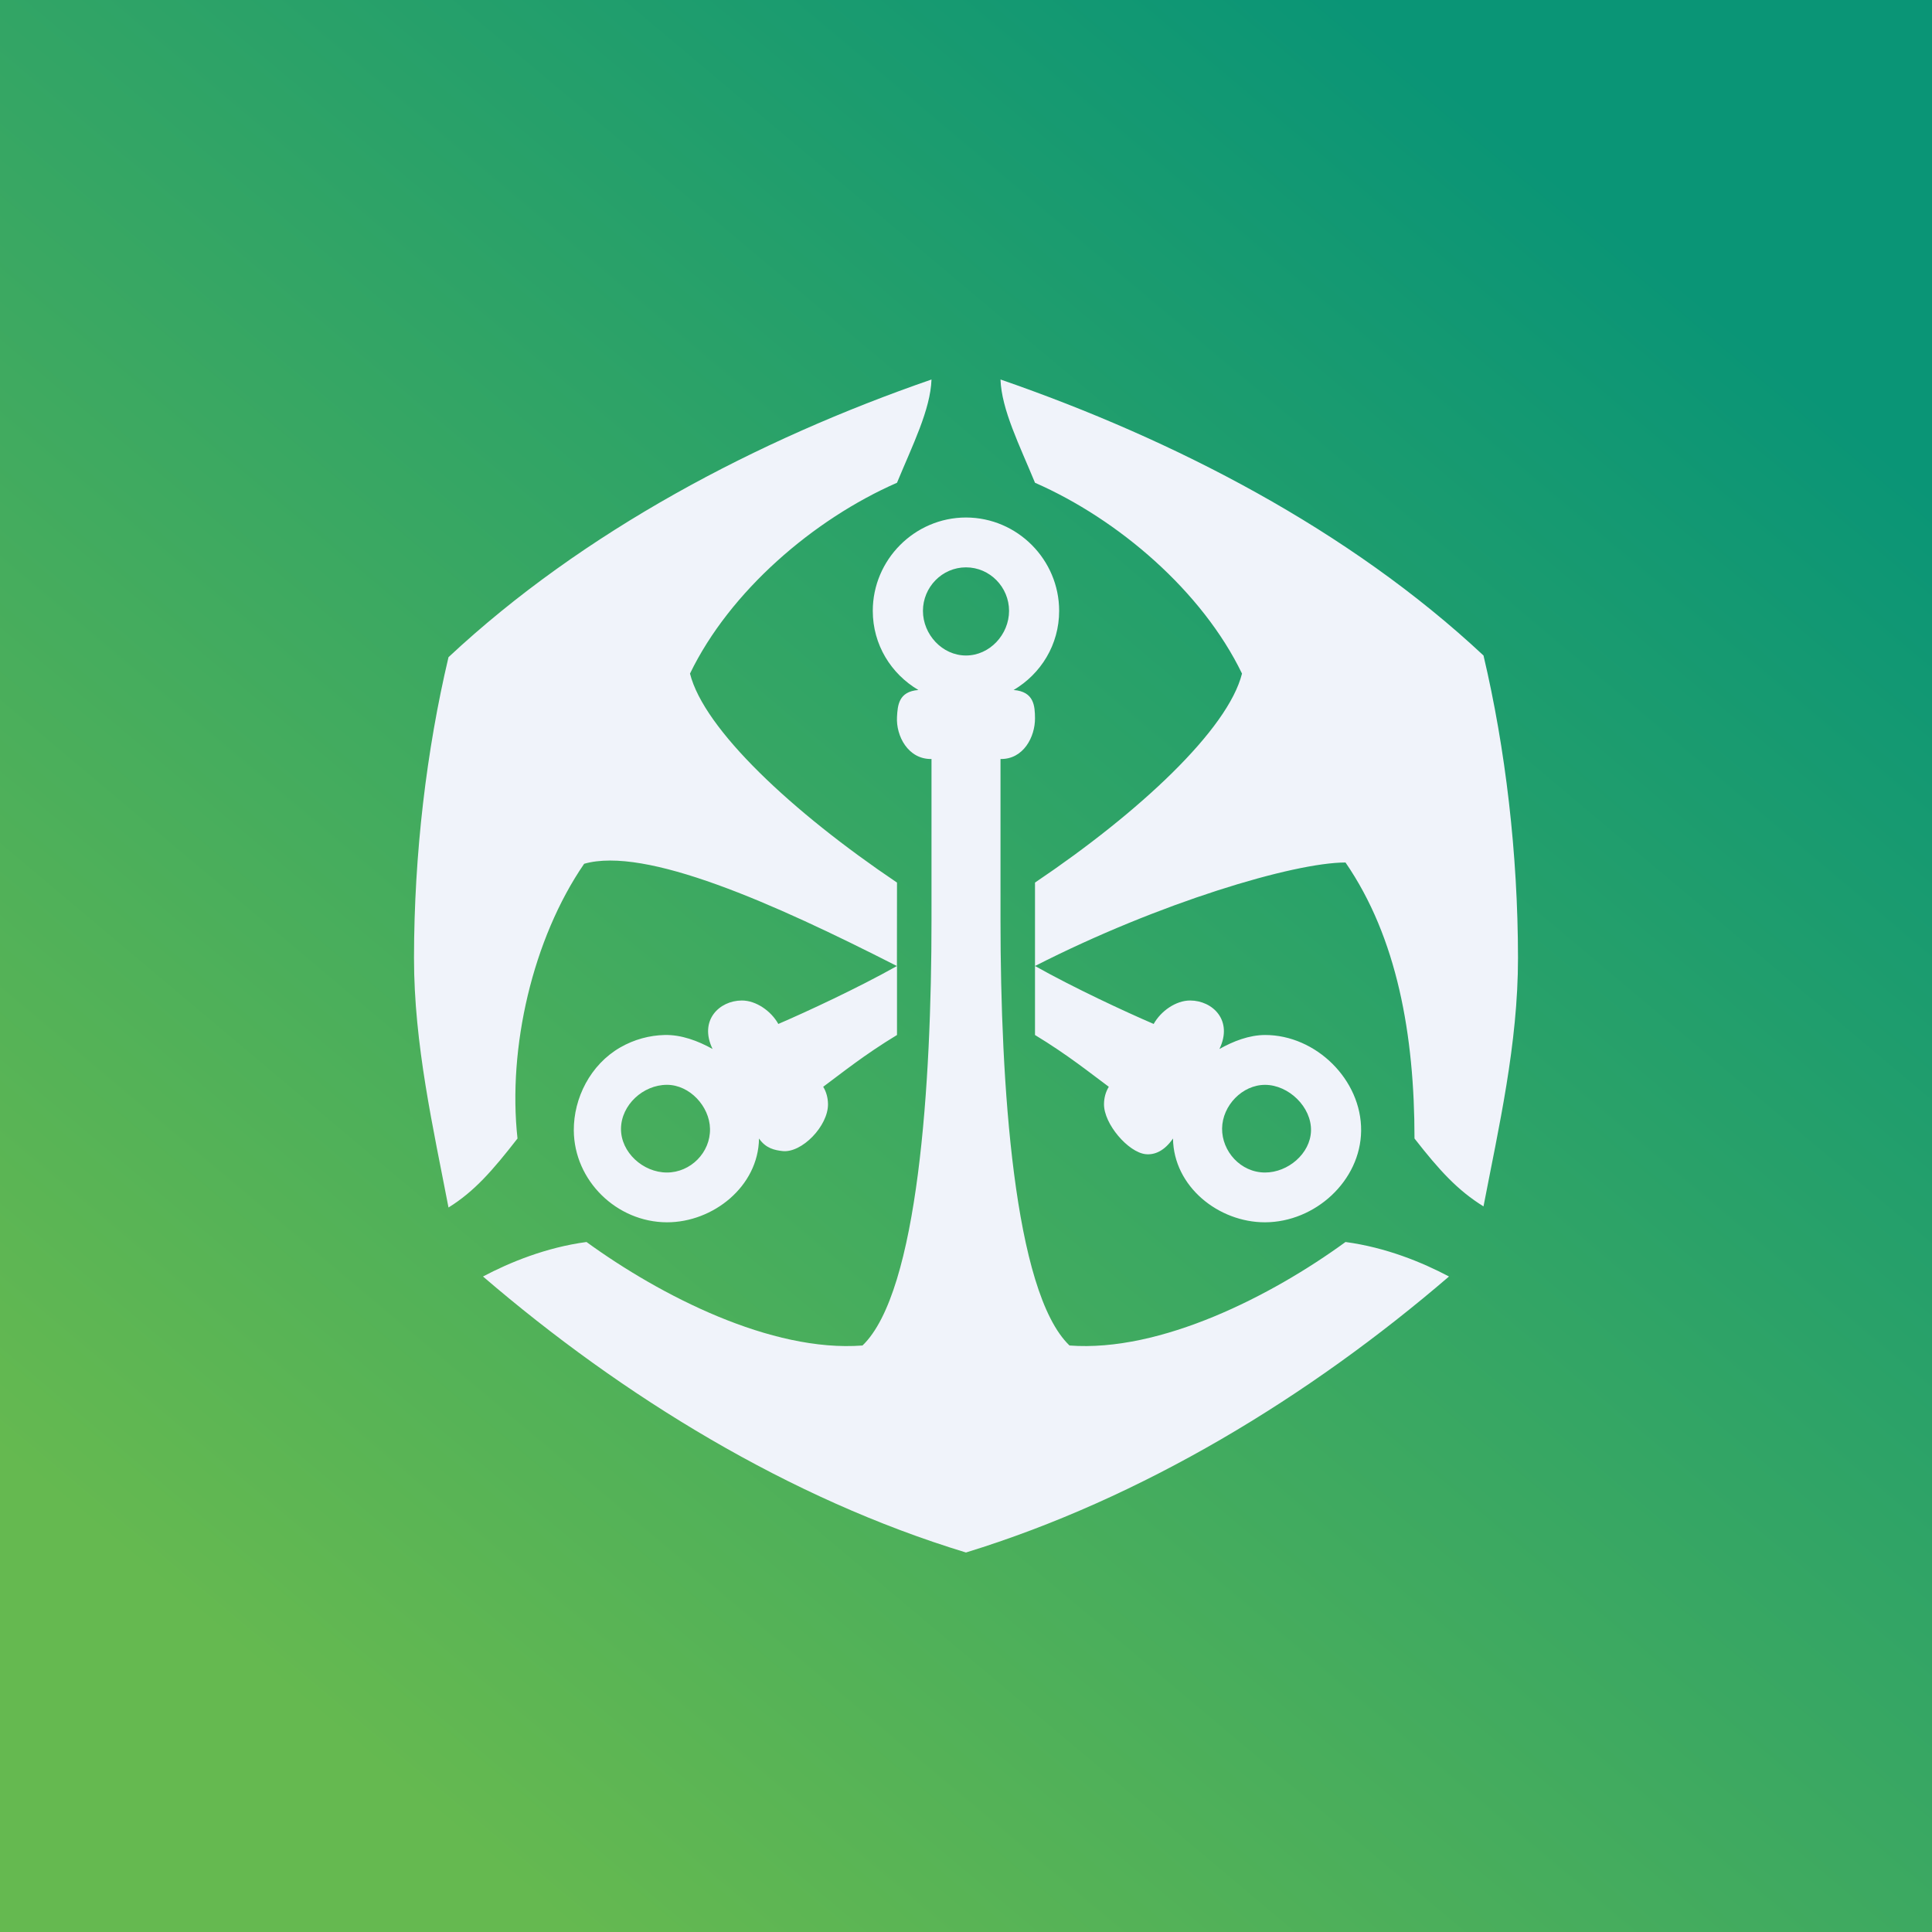 <svg width="56" height="56" viewBox="0 0 56 56" fill="none" xmlns="http://www.w3.org/2000/svg">
<rect x="0" y="0" width="56" height="56" fill="#333333" stroke="none"/>
<rect width="56" height="56" fill="url(#paint0_linear_5099_143463)"/>
<path fill-rule="evenodd" clip-rule="evenodd" d="M30 13.993C32.423 15.056 34.847 17.14 36 19.524C35.596 21.14 33.035 23.539 30 25.582C30 26.5 30 27 30 28C33.599 26.164 37.5 25 39 25C40.496 27.173 41 30 41 33C41.724 33.928 42.252 34.504 43 34.968C43.438 32.689 44.001 30.265 44 27.764C43.997 24.734 43.636 21.692 43 19C39.1 15.354 34.04 12.743 29 11C29.03 11.874 29.553 12.906 30 13.993ZM13 19.049C12.364 21.741 12.003 24.734 12 27.764C11.998 30.265 12.563 32.721 13 35C13.749 34.536 14.278 33.928 15 33C14.712 30.377 15.438 27.212 16.932 25.037C18.709 24.53 22.398 26.165 25.998 28.001L26 25.582C22.966 23.539 20.404 21.14 20 19.524C21.153 17.141 23.577 15.054 26 13.993C26.449 12.906 26.97 11.874 27 11C21.96 12.743 16.901 15.403 13 19.049ZM25.298 17.706C25.298 18.687 25.828 19.533 26.62 20C26.046 20.044 26.019 20.445 26 20.78C25.968 21.328 26.32 22.013 27 22C27 23 27 25.416 27 26.681C27 31.365 26.62 37.449 25 39C22.357 39.202 19.144 37.557 17 36C15.829 36.157 14.777 36.589 14 37C18.048 40.478 22.89 43.447 27.999 45C33.109 43.43 37.947 40.483 42 37C41.223 36.589 40.173 36.157 39 36C36.858 37.562 33.643 39.199 31 39C29.38 37.447 29 31.365 29 26.681C29 25.418 29 23 29 22C29.664 22.013 30.004 21.359 30 20.818C29.997 20.467 29.976 20.046 29.38 20C30.171 19.533 30.7 18.687 30.7 17.706C30.7 16.224 29.49 15.002 27.999 15C26.51 15.002 25.298 16.224 25.298 17.706ZM26.752 17.706C26.752 17.022 27.305 16.445 27.999 16.445C28.695 16.445 29.248 17.022 29.248 17.706C29.248 18.39 28.689 19 27.999 19C27.311 19 26.752 18.39 26.752 17.706ZM30 30C30.953 30.578 31.607 31.108 32.139 31.501C32.045 31.655 32.002 31.826 32 32C31.992 32.576 32.703 33.4 33.205 33.454C33.469 33.483 33.753 33.359 34 33C34.018 34.396 35.324 35.432 36.669 35.429C38.121 35.425 39.436 34.227 39.453 32.779C39.47 31.295 38.139 29.998 36.669 30C36.206 30.001 35.749 30.18 35.346 30.405C35.747 29.575 35.148 29.003 34.5 29C34.084 28.998 33.647 29.307 33.44 29.68C32.613 29.324 31.139 28.64 30 28C30 29 30 29 30 30ZM36.669 31.445C37.352 31.446 38.02 32.087 38 32.779C37.981 33.439 37.332 33.986 36.669 33.986C35.957 33.986 35.415 33.367 35.423 32.708C35.432 32.045 36.009 31.444 36.669 31.445ZM22.56 29.68C22.353 29.307 21.916 28.998 21.5 29C20.852 29.003 20.253 29.575 20.654 30.405C20.23 30.169 19.748 29.988 19.261 30C18.825 30.011 18.386 30.127 17.982 30.358C17.11 30.859 16.626 31.832 16.632 32.767C16.642 34.221 17.874 35.425 19.331 35.429C20.665 35.432 21.982 34.392 22 33C22.201 33.291 22.459 33.338 22.678 33.364C23.24 33.43 24.009 32.634 24 32C23.997 31.826 23.955 31.655 23.861 31.501C24.392 31.108 25.046 30.578 26 30V28C24.861 28.64 23.387 29.324 22.56 29.68ZM18 32.716C18.006 32.028 18.64 31.445 19.331 31.444C19.993 31.444 20.566 32.069 20.58 32.716C20.595 33.407 20.016 33.986 19.331 33.986C18.638 33.986 17.994 33.4 18 32.716Z" fill="#F0F3FA"/>
<defs>
<linearGradient id="paint0_linear_5099_143463" x1="47.5" y1="7" x2="10.5" y2="51" gradientUnits="userSpaceOnUse">
<stop stop-color="#0A9576"/>
<stop offset="1" stop-color="#65B950"/>
</linearGradient>
</defs>
</svg>
